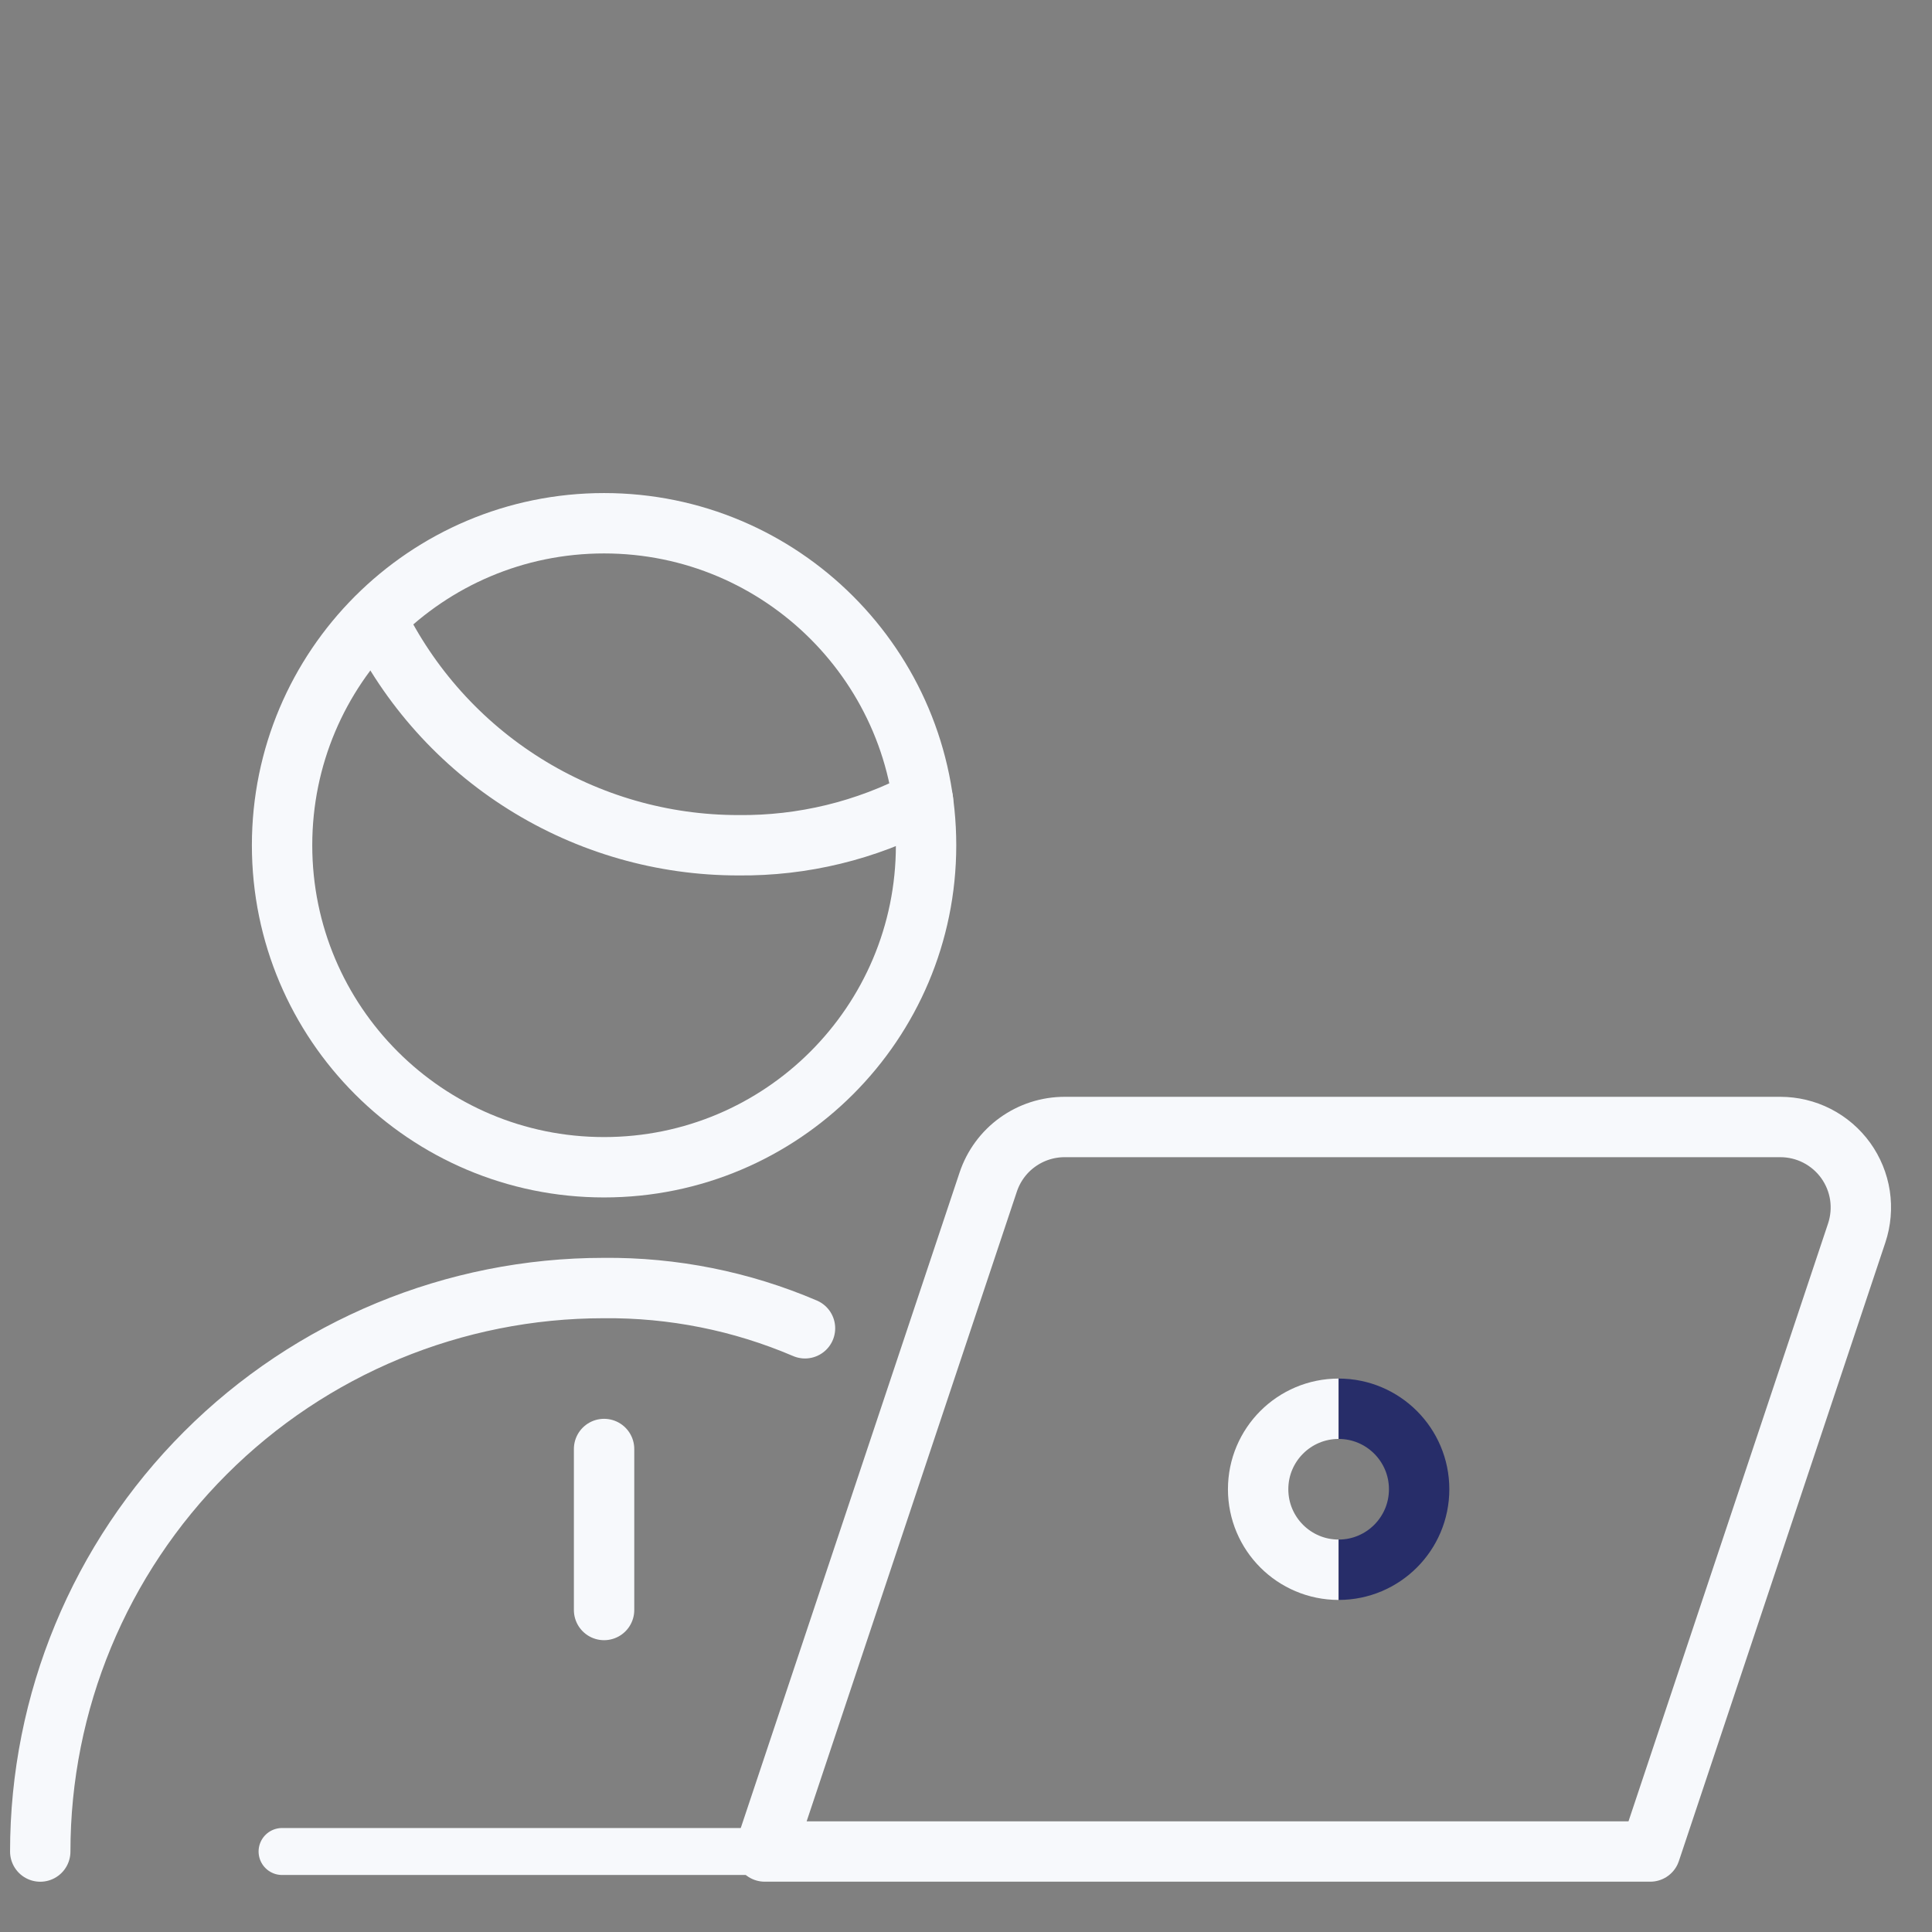 <svg width="48" height="48" viewBox="0 0 48 48" fill="none" xmlns="http://www.w3.org/2000/svg">
<rect x="0" y="0" width="48" height="48" fill="#808080" stroke="none"/>
<path d="M1 46.001C1 42.287 2.475 38.727 5.101 36.101C7.726 33.475 11.287 32.001 15 32.001C16.718 31.985 18.42 32.325 20 33.001" stroke="#F7F9FC" stroke-width="1.5" stroke-linecap="round" stroke-linejoin="round"/>
<path d="M19.01 46H7.008" stroke="#F7F9FC" stroke-width="1.167" stroke-linecap="round" stroke-linejoin="round"/>
<path d="M15.008 36V40" stroke="#F7F9FC" stroke-width="1.5" stroke-linecap="round" stroke-linejoin="round"/>
<path d="M15.008 29C19.426 29 23.008 25.418 23.008 21C23.008 16.582 19.426 13 15.008 13C10.589 13 7.008 16.582 7.008 21C7.008 25.418 10.589 29 15.008 29Z" stroke="#F7F9FC" stroke-width="1.5" stroke-linecap="round" stroke-linejoin="round"/>
<path d="M22.932 19.886C21.519 20.634 19.942 21.017 18.344 21C16.465 21.001 14.625 20.472 13.034 19.475C11.442 18.478 10.163 17.052 9.344 15.362" stroke="#F7F9FC" stroke-width="1.5" stroke-linecap="round" stroke-linejoin="round"/>
<path d="M24.552 29.368C24.685 28.97 24.939 28.623 25.28 28.378C25.621 28.132 26.03 28 26.45 28H44.232C44.549 28 44.861 28.075 45.143 28.219C45.426 28.364 45.669 28.573 45.855 28.83C46.04 29.087 46.162 29.385 46.21 29.698C46.257 30.011 46.23 30.331 46.13 30.632L41 46H19L24.552 29.368Z" stroke="#F7F9FC" stroke-width="1.5" stroke-linecap="round" stroke-linejoin="round"/>
<path d="M33.258 39C32.153 39 31.258 38.105 31.258 37C31.258 35.895 32.153 35 33.258 35" stroke="#F7F9FC" stroke-width="1.5"/>
<path d="M33.258 39C34.362 39 35.258 38.105 35.258 37C35.258 35.895 34.362 35 33.258 35" stroke="#272D69" stroke-width="1.5"/>
</svg>
